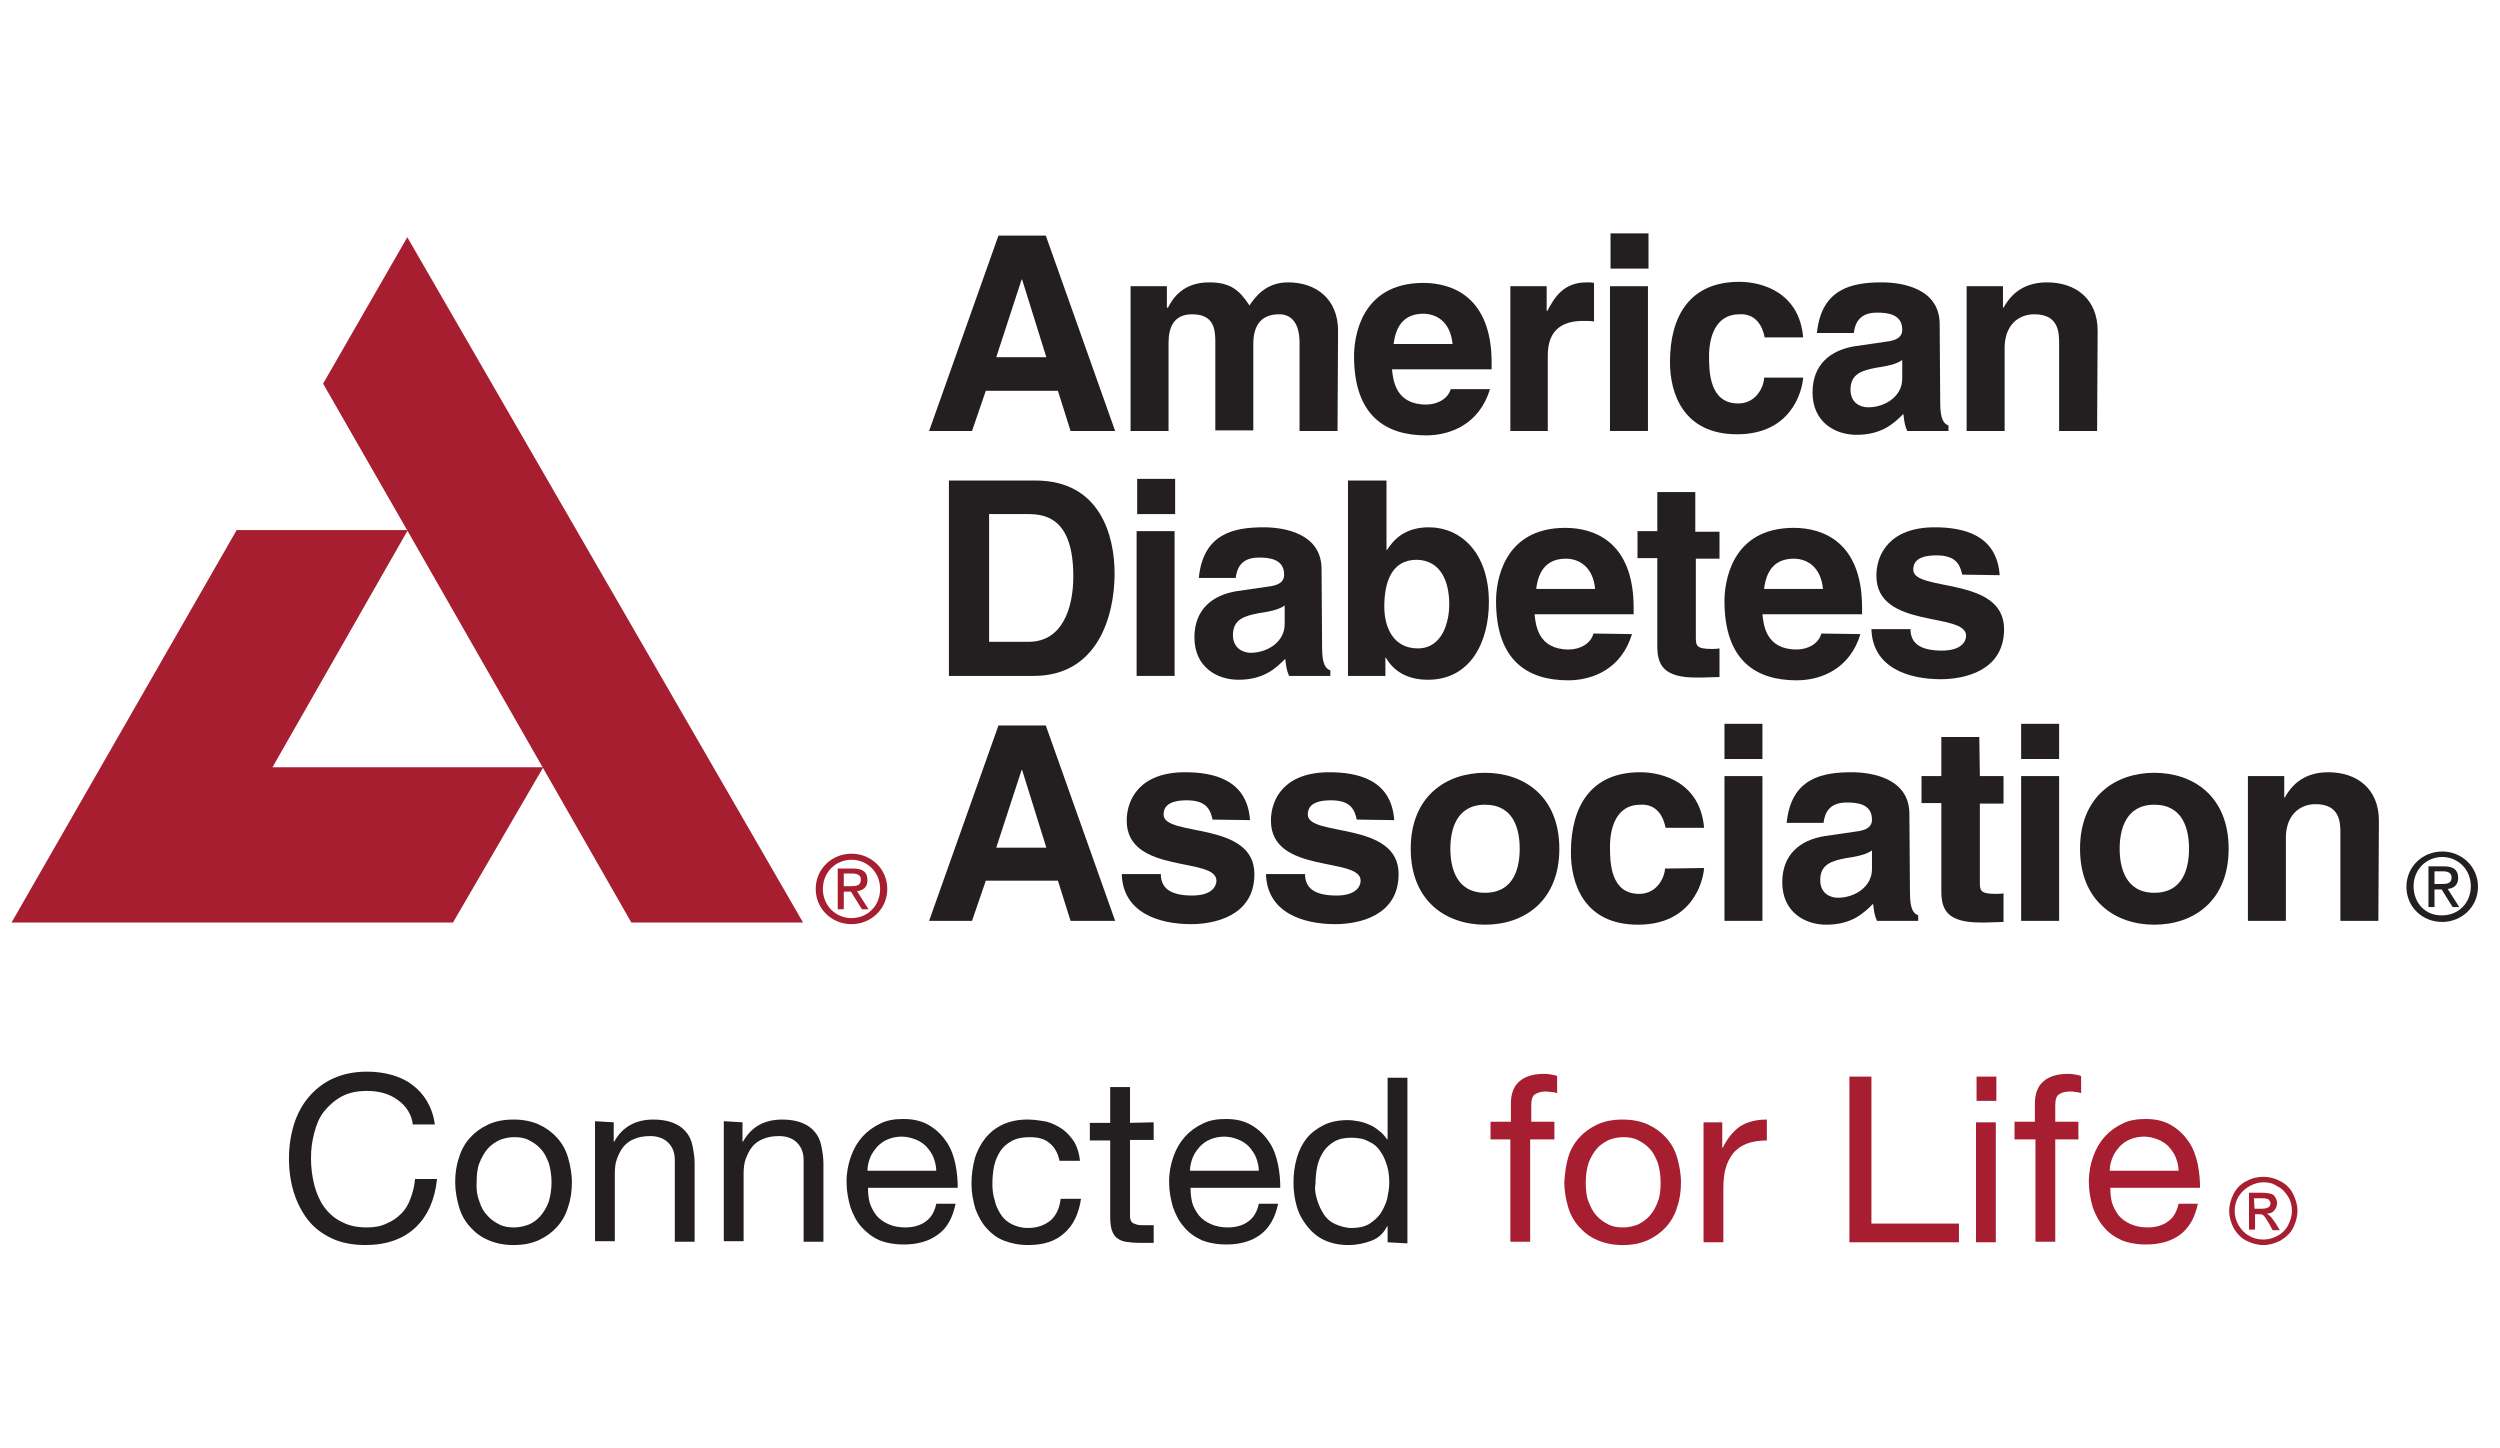 <?xml version="1.0" encoding="utf-8"?>
<!-- Generator: Adobe Illustrator 24.1.2, SVG Export Plug-In . SVG Version: 6.00 Build 0)  -->
<svg version="1.1" xmlns="http://www.w3.org/2000/svg" xmlns:xlink="http://www.w3.org/1999/xlink" x="0px" y="0px"
	 viewBox="0 0 454.2 263.1" style="enable-background:new 0 0 454.2 263.1;" xml:space="preserve">
<style type="text/css">
	.st0{fill-rule:evenodd;clip-rule:evenodd;fill:#A61E30;}
	.st1{fill:#A61E30;}
	.st2{fill-rule:evenodd;clip-rule:evenodd;fill:#231F20;}
	.st3{fill:#231F20;}
</style>
<g id="Layer_1_1_">
	<g>
		<g>
			<g>
				<path class="st0" d="M154.7,167.9c3.5,0,6.5-2.7,6.5-6.4c0-3.7-3-6.4-6.5-6.4c-3.5,0-6.5,2.7-6.5,6.4
					C148.2,165.2,151.2,167.9,154.7,167.9L154.7,167.9z M149.5,161.5c0-3,2.3-5.3,5.2-5.3c2.9,0,5.2,2.3,5.2,5.3
					c0,3.1-2.3,5.3-5.2,5.3C151.8,166.8,149.5,164.5,149.5,161.5L149.5,161.5z M153.3,162h1.3l2,3.2h1.2l-2.1-3.3
					c1.1-0.1,1.9-0.7,1.9-2c0-1.5-0.9-2.1-2.6-2.1h-2.8v7.4h1.1V162L153.3,162z M153.3,161v-2.3h1.5c0.8,0,1.6,0.2,1.6,1.1
					c0,1.1-0.8,1.2-1.8,1.2L153.3,161L153.3,161z"/>
				<polygon class="st1" points="58.7,69.7 74.3,96.9 114.7,167.6 145.9,167.6 74,43.1 				"/>
				<polygon class="st1" points="43,96.3 2.1,167.6 82.3,167.6 98.7,139.4 49.5,139.4 74.1,96.3 				"/>
				<path class="st2" d="M243.1,60.1c0-5.8-4-8.8-9.1-8.8c-4.2,0-6.1,2.9-7,4.2c-1.8-2.8-3.5-4.2-7.3-4.2c-4.7,0-6.6,2.8-7.5,4.6
					H212V52h-6.6v26.3h6.9v-16c0-2.9,1-5.2,4.3-5.2c4.2,0,4.2,3.1,4.2,5.3v15.8h6.9V62.5c0-3.1,1.2-5.4,4.7-5.4c2,0,3.7,1.3,3.7,5.2
					v16h6.9L243.1,60.1L243.1,60.1z"/>
				<path class="st2" d="M274.3,78.3h6.9V64.6c0-2.9,1-6.3,6.4-6.3c0.7,0,1.4,0,2,0.1v-7c-0.4-0.1-0.9-0.1-1.3-0.1
					c-4.2,0-5.8,2.6-7.2,5.2h-0.1V52h-6.6V78.3L274.3,78.3z"/>
				<path class="st2" d="M292.5,52v26.3h6.9V52H292.5L292.5,52z M299.5,42.4h-6.9v6.4h6.9V42.4L299.5,42.4z"/>
				<path class="st2" d="M320.5,68.7c0,1.2-1.2,4.6-4.7,4.6c-5.2,0-5.3-5.7-5.3-8.6c0-3.3,1.1-7.6,5.5-7.6c3.2-0.2,4.3,2.5,4.6,4.2
					h7c-0.7-8.2-7.5-10.1-11.6-10.1c-8.9,0-12.6,6.1-12.6,14.6c0,5.5,2.3,13.1,12.2,13.1c9.7,0,11.8-7.6,12-10.3H320.5L320.5,68.7z"
					/>
				<path class="st2" d="M352.4,58.9c0-6.5-6.8-7.6-10.5-7.6c-5.4,0-11,1.1-11.8,9.2h6.7c0.2-1.5,0.8-3.7,4.2-3.7
					c1.8,0,4.6,0.2,4.6,3.1c0,1.5-1.3,1.9-2.4,2.1l-6.2,0.9c-4.4,0.7-7.7,3.3-7.7,8.4c0,5.4,4.1,7.7,8,7.7c4.7,0,6.9-2.2,8.5-3.8
					c0.2,1.5,0.2,1.9,0.7,3.1h7.5v-1c-0.8-0.3-1.5-1-1.5-4.1L352.4,58.9L352.4,58.9z M345.6,68.8c0,3.2-3.1,5.2-6.2,5.2
					c-1.3,0-3.2-0.7-3.2-3.2c0-2.9,2.1-3.5,4.7-4c2.9-0.4,4-0.9,4.7-1.4L345.6,68.8L345.6,68.8z"/>
				<path class="st2" d="M381.1,60.1c0-5.8-4-8.8-9.2-8.8c-5,0-7,3-7.9,4.6h-0.1V52h-6.6v26.3h6.9V63.2c0-4,2.4-6.1,5.4-6.1
					c4.4,0,4.5,3.3,4.5,5.2v16h6.9L381.1,60.1L381.1,60.1z"/>
				<path class="st2" d="M179.1,71h13.1l2.3,7.3h8.1L190,42.8h-8.6l-12.6,35.5h7.8L179.1,71L179.1,71z M185.6,50.8h0.1l4.4,14.1H181
					L185.6,50.8L185.6,50.8z"/>
				<path class="st2" d="M263.6,70.6c-0.5,1.9-2.5,2.9-4.5,2.9c-5.6,0-6-4.5-6.2-6.4H271v-1.2c0-12-7.2-14.5-12.4-14.5
					c-11.5,0-12.6,10.1-12.6,13.3c0,10.8,5.7,14.4,13.1,14.4c4.5,0,9.7-2.1,11.6-8.4H263.6L263.6,70.6z M253.2,62.5
					c0.4-3.5,2.1-5.5,5.4-5.5c2.2,0,4.9,1.3,5.3,5.5H253.2L253.2,62.5z"/>
				<path class="st2" d="M443.7,167.5c3.5,0,6.5-2.7,6.5-6.4c0-3.7-3-6.4-6.5-6.4c-3.5,0-6.5,2.7-6.5,6.4
					C437.2,164.8,440.1,167.5,443.7,167.5L443.7,167.5z M438.5,161c0-3,2.3-5.3,5.2-5.3c2.9,0,5.2,2.3,5.2,5.3
					c0,3.1-2.3,5.3-5.2,5.3C440.7,166.4,438.5,164.1,438.5,161L438.5,161z M442.3,161.6h1.3l2,3.2h1.2l-2.1-3.3
					c1.1-0.1,1.9-0.7,1.9-2c0-1.5-0.9-2.1-2.6-2.1h-2.8v7.4h1.1L442.3,161.6L442.3,161.6z M442.3,160.6v-2.3h1.5
					c0.8,0,1.6,0.2,1.6,1.1c0,1.1-0.8,1.2-1.8,1.2H442.3L442.3,160.6z"/>
				<path class="st2" d="M432.2,149.1c0-5.8-4-8.8-9.2-8.8c-5,0-7,3-7.9,4.6H415V141h-6.6v26.3h6.9v-15.1c0-4,2.4-6.1,5.4-6.1
					c4.4,0,4.5,3.3,4.5,5.2v16h6.9L432.2,149.1L432.2,149.1z"/>
				<path class="st2" d="M179.1,160h13.1l2.3,7.3h8.1L190,131.8h-8.6l-12.6,35.5h7.8L179.1,160L179.1,160z M185.6,139.9h0.1
					l4.4,14.1H181L185.6,139.9L185.6,139.9z"/>
				<path class="st2" d="M227.1,149c-0.5-7.4-6.7-8.7-11.8-8.7c-8.2,0-10.6,4.9-10.6,8.8c0,9.8,16.3,6.5,16.3,10.9
					c0,1-0.8,2.7-4.4,2.7c-4.3,0-5.7-1.6-5.7-3.9h-7.1c0.2,7,6.7,9.1,12.6,9.1c4.1,0,11.5-1.4,11.5-9.1c0-9.7-16.5-6.7-16.5-10.8
					c0-1.1,0.5-2.6,4.2-2.6c3.7,0,4.3,1.8,4.7,3.5L227.1,149L227.1,149z"/>
				<path class="st2" d="M253.3,149c-0.5-7.4-6.7-8.7-11.8-8.7c-8.2,0-10.6,4.9-10.6,8.8c0,9.8,16.3,6.5,16.3,10.9
					c0,1-0.8,2.7-4.4,2.7c-4.3,0-5.7-1.6-5.7-3.9H230c0.2,7,6.7,9.1,12.6,9.1c4.1,0,11.5-1.4,11.5-9.1c0-9.7-16.5-6.7-16.5-10.8
					c0-1.1,0.5-2.6,4.2-2.6c3.7,0,4.3,1.8,4.7,3.5L253.3,149L253.3,149z"/>
				<path class="st2" d="M283.3,154.2c0-9.5-6.4-13.8-13.5-13.8c-7.1,0-13.5,4.3-13.5,13.8s6.4,13.8,13.5,13.8
					C276.9,168,283.3,163.7,283.3,154.2L283.3,154.2z M276.1,154.2c0,3.4-1,8-6.3,8s-6.3-4.7-6.3-8s1-8,6.3-8
					C275.1,146.2,276.1,150.8,276.1,154.2L276.1,154.2z"/>
				<path class="st2" d="M302.5,157.8c0,1.2-1.2,4.6-4.7,4.6c-5.2,0-5.3-5.7-5.3-8.6c0-3.3,1.1-7.6,5.5-7.6c3.2-0.2,4.3,2.5,4.6,4.2
					h7c-0.7-8.2-7.5-10.1-11.6-10.1c-8.9,0-12.6,6.1-12.6,14.6c0,5.5,2.3,13.1,12.2,13.1c9.7,0,11.8-7.6,12-10.3L302.5,157.8
					L302.5,157.8z"/>
				<path class="st2" d="M313.3,141v26.3h6.9V141H313.3L313.3,141z M320.2,131.5h-6.9v6.4h6.9V131.5L320.2,131.5z"/>
				<path class="st2" d="M346.9,147.9c0-6.5-6.8-7.6-10.5-7.6c-5.4,0-11,1.1-11.8,9.2h6.7c0.2-1.5,0.8-3.7,4.2-3.7
					c1.8,0,4.6,0.2,4.6,3.1c0,1.5-1.3,1.9-2.4,2.1l-6.2,0.9c-4.4,0.7-7.7,3.3-7.7,8.4c0,5.4,4.1,7.7,8,7.7c4.7,0,6.9-2.2,8.5-3.8
					c0.2,1.5,0.2,1.9,0.7,3.1h7.5v-1c-0.8-0.3-1.5-1-1.5-4.1L346.9,147.9L346.9,147.9z M340.1,157.9c0,3.2-3.1,5.2-6.2,5.2
					c-1.3,0-3.2-0.7-3.2-3.2c0-2.9,2.1-3.5,4.7-4c2.9-0.4,4-0.9,4.7-1.4L340.1,157.9L340.1,157.9z"/>
				<path class="st2" d="M359.6,133.9h-6.9v7.1h-3.6v4.9h3.6v16c0,3.4,1.1,5.7,7.1,5.7h0.9c1.1,0,2.2-0.1,3.3-0.1v-5.2
					c-0.5,0.1-1,0.1-1.4,0.1c-2.8,0-2.9-0.6-2.9-2.1V146h4.3V141h-4.3L359.6,133.9L359.6,133.9z"/>
				<path class="st2" d="M367.2,141v26.3h6.9V141H367.2L367.2,141z M374.1,131.5h-6.9v6.4h6.9V131.5L374.1,131.5z"/>
				<path class="st2" d="M404.9,154.2c0-9.5-6.4-13.8-13.5-13.8s-13.5,4.3-13.5,13.8s6.4,13.8,13.5,13.8S404.9,163.7,404.9,154.2
					L404.9,154.2z M397.7,154.2c0,3.4-1,8-6.3,8c-5.3,0-6.3-4.7-6.3-8s1-8,6.3-8C396.7,146.2,397.7,150.8,397.7,154.2L397.7,154.2z"
					/>
				<path class="st2" d="M172.4,122.8h15.4c11.7,0,14.7-11,14.7-18.6c0-6.7-2.5-16.9-14.4-16.9h-15.7L172.4,122.8L172.4,122.8z
					 M179.7,93.4h7.1c3.2,0,8.2,0.8,8.2,11.3c0,5.8-2,11.9-8.1,11.9h-7.2L179.7,93.4L179.7,93.4z"/>
				<path class="st2" d="M206.5,96.5v26.3h6.9V96.5H206.5L206.5,96.5z M213.5,87h-6.9v6.4h6.9V87L213.5,87z"/>
				<path class="st2" d="M263.3,109.8c0,3.1-1.2,8-5.7,8c-4.4,0-6.1-3.7-6.1-7.6c0-4.2,1.2-8.5,5.9-8.5
					C261.8,101.8,263.3,105.7,263.3,109.8L263.3,109.8z M251.8,87.3h-6.9v35.5h6.8v-3.3h0.1c1.7,3,4.7,4,7.6,4
					c7.8,0,11.1-6.9,11.1-14.1c0-9.1-5.2-13.6-10.9-13.6c-4.5,0-6.5,2.4-7.6,4.1h-0.1V87.3L251.8,87.3z"/>
				<path class="st2" d="M308,89.4h-6.9v7.1h-3.6v4.9h3.6v16c0,3.4,1.1,5.7,7.1,5.7h0.9c1.1,0,2.2-0.1,3.3-0.1v-5.2
					c-0.5,0.1-1,0.1-1.4,0.1c-2.8,0-2.9-0.6-2.9-2.1v-14.3h4.3v-4.9H308L308,89.4L308,89.4z"/>
				<path class="st2" d="M330.9,115.1c-0.5,1.9-2.5,2.9-4.5,2.9c-5.6,0-6-4.5-6.2-6.4h18.1v-1.2c0-12-7.2-14.5-12.4-14.5
					c-11.5,0-12.6,10.1-12.6,13.3c0,10.8,5.7,14.4,13.1,14.4c4.5,0,9.7-2.1,11.6-8.4L330.9,115.1L330.9,115.1z M320.5,107
					c0.4-3.5,2.1-5.5,5.4-5.5c2.2,0,4.9,1.3,5.3,5.5H320.5L320.5,107z"/>
				<path class="st2" d="M240.1,103.4c0-6.5-6.8-7.6-10.5-7.6c-5.4,0-11,1.1-11.8,9.2h6.7c0.2-1.5,0.8-3.7,4.2-3.7
					c1.8,0,4.6,0.2,4.6,3.1c0,1.5-1.3,1.9-2.4,2.1l-6.2,0.9c-4.4,0.7-7.7,3.3-7.7,8.4c0,5.4,4.1,7.7,8,7.7c4.7,0,6.9-2.2,8.5-3.8
					c0.2,1.5,0.2,1.9,0.7,3.1h7.5v-1c-0.8-0.3-1.5-1-1.5-4.1L240.1,103.4L240.1,103.4z M233.4,113.4c0,3.2-3.1,5.2-6.2,5.2
					c-1.3,0-3.2-0.8-3.2-3.2c0-2.9,2.1-3.5,4.7-4c2.9-0.4,4-0.9,4.7-1.4L233.4,113.4L233.4,113.4z"/>
				<path class="st2" d="M289.5,115.1c-0.5,1.9-2.5,2.9-4.5,2.9c-5.6,0-6-4.5-6.2-6.4h18v-1.2c0-12-7.2-14.5-12.4-14.5
					c-11.5,0-12.6,10.1-12.6,13.3c0,10.8,5.7,14.4,13.1,14.4c4.5,0,9.7-2.1,11.6-8.4L289.5,115.1L289.5,115.1z M279.1,107
					c0.4-3.5,2.1-5.5,5.4-5.5c2.2,0,4.9,1.3,5.3,5.5H279.1L279.1,107z"/>
				<path class="st2" d="M363.3,104.5c-0.5-7.4-6.7-8.7-11.8-8.7c-8.2,0-10.6,4.9-10.6,8.8c0,9.8,16.3,6.5,16.3,10.9
					c0,1-0.8,2.7-4.4,2.7c-4.3,0-5.7-1.6-5.7-3.9H340c0.2,7,6.7,9.1,12.6,9.1c4.1,0,11.5-1.4,11.5-9.1c0-9.7-16.5-6.7-16.5-10.8
					c0-1.1,0.5-2.6,4.2-2.6s4.3,1.8,4.7,3.5L363.3,104.5L363.3,104.5z"/>
			</g>
			<g>
				<path class="st3" d="M72.2,199.8c-1.5-1.1-3.4-1.6-5.5-1.6c-1.8,0-3.3,0.3-4.6,1c-1.3,0.7-2.3,1.6-3.2,2.7s-1.4,2.4-1.8,3.9
					c-0.4,1.5-0.6,3-0.6,4.6c0,1.7,0.2,3.3,0.6,4.9c0.4,1.5,1,2.9,1.8,4c0.8,1.1,1.9,2.1,3.2,2.7c1.3,0.7,2.8,1,4.6,1
					c1.3,0,2.5-0.2,3.5-0.7c1-0.4,1.9-1,2.7-1.8c0.8-0.8,1.3-1.7,1.7-2.8c0.4-1.1,0.7-2.2,0.8-3.5h4c-0.4,3.8-1.7,6.7-3.9,8.8
					c-2.2,2.1-5.3,3.2-9.1,3.2c-2.3,0-4.4-0.4-6.1-1.2s-3.2-1.9-4.3-3.3c-1.1-1.4-2-3.1-2.6-5c-0.6-1.9-0.9-4-0.9-6.2
					c0-2.2,0.3-4.2,0.9-6.2c0.6-1.9,1.5-3.6,2.7-5c1.2-1.4,2.7-2.6,4.5-3.4c1.8-0.8,3.8-1.2,6.1-1.2c1.6,0,3.1,0.2,4.5,0.6
					c1.4,0.4,2.7,1,3.7,1.8c1.1,0.8,2,1.8,2.7,3c0.7,1.2,1.2,2.6,1.4,4.2h-4C74.8,202.5,73.8,200.9,72.2,199.8z"/>
				<path class="st3" d="M83.4,210.3c0.4-1.4,1.1-2.6,2-3.6c0.9-1,2-1.8,3.3-2.4s2.8-0.9,4.6-0.9c1.7,0,3.3,0.3,4.6,0.9
					c1.3,0.6,2.4,1.4,3.3,2.4c0.9,1,1.6,2.2,2,3.6c0.4,1.4,0.7,2.9,0.7,4.5c0,1.6-0.2,3.1-0.7,4.5c-0.4,1.4-1.1,2.6-2,3.6
					c-0.9,1-2,1.8-3.3,2.4c-1.3,0.6-2.8,0.9-4.6,0.9c-1.7,0-3.2-0.3-4.6-0.9s-2.4-1.4-3.3-2.4c-0.9-1-1.6-2.2-2-3.6
					c-0.4-1.4-0.7-2.9-0.7-4.5C82.7,213.2,82.9,211.7,83.4,210.3z M87.1,218.3c0.3,1,0.8,1.9,1.5,2.6c0.6,0.7,1.4,1.2,2.2,1.6
					c0.8,0.4,1.7,0.5,2.6,0.5c0.9,0,1.8-0.2,2.6-0.5s1.6-0.9,2.2-1.6c0.6-0.7,1.1-1.5,1.5-2.6c0.3-1,0.5-2.2,0.5-3.5
					s-0.2-2.5-0.5-3.5c-0.4-1-0.8-1.9-1.5-2.6c-0.6-0.7-1.4-1.2-2.2-1.6c-0.8-0.4-1.7-0.5-2.6-0.5c-0.9,0-1.8,0.2-2.6,0.5
					c-0.8,0.4-1.6,0.9-2.2,1.6c-0.6,0.7-1.1,1.6-1.5,2.6c-0.4,1-0.5,2.2-0.5,3.5C86.5,216.1,86.7,217.3,87.1,218.3z"/>
				<path class="st3" d="M111.5,203.9v3.5h0.1c1.5-2.7,3.9-4,7.1-4c1.4,0,2.6,0.2,3.6,0.6c1,0.4,1.7,0.9,2.3,1.6s1,1.5,1.2,2.5
					c0.2,1,0.4,2.1,0.4,3.2v14.3h-3.6v-14.8c0-1.4-0.4-2.4-1.2-3.2c-0.8-0.8-1.9-1.2-3.3-1.2c-1.1,0-2.1,0.2-2.8,0.5
					c-0.8,0.3-1.5,0.8-2,1.4c-0.5,0.6-0.9,1.4-1.2,2.2c-0.3,0.8-0.4,1.7-0.4,2.7v12.3h-3.6v-21.8L111.5,203.9L111.5,203.9z"/>
				<path class="st3" d="M134.9,203.9v3.5h0.1c1.5-2.7,3.9-4,7.1-4c1.4,0,2.6,0.2,3.6,0.6c1,0.4,1.7,0.9,2.3,1.6
					c0.6,0.7,1,1.5,1.2,2.5c0.2,1,0.4,2.1,0.4,3.2v14.3H146v-14.8c0-1.4-0.4-2.4-1.2-3.2s-1.9-1.2-3.3-1.2c-1.1,0-2.1,0.2-2.8,0.5
					c-0.8,0.3-1.5,0.8-2,1.4c-0.5,0.6-0.9,1.4-1.2,2.2c-0.3,0.8-0.4,1.7-0.4,2.7v12.3h-3.6v-21.8L134.9,203.9L134.9,203.9z"/>
				<path class="st3" d="M170.4,224.3c-1.6,1.2-3.7,1.8-6.2,1.8c-1.7,0-3.3-0.3-4.5-0.8c-1.3-0.6-2.3-1.4-3.2-2.4
					c-0.9-1-1.5-2.2-2-3.6c-0.4-1.4-0.7-2.9-0.7-4.6c0-1.7,0.3-3.2,0.8-4.6c0.5-1.4,1.2-2.6,2.1-3.6c0.9-1,2-1.8,3.3-2.4
					c1.2-0.6,2.6-0.8,4.1-0.8c2,0,3.5,0.4,4.8,1.2c1.3,0.8,2.3,1.8,3.1,3c0.8,1.2,1.3,2.6,1.6,4.1c0.3,1.5,0.4,2.9,0.4,4.2h-16.3
					c0,1,0.1,1.9,0.3,2.7c0.3,0.9,0.7,1.6,1.2,2.3c0.6,0.7,1.3,1.2,2.2,1.6c0.9,0.4,1.9,0.6,3.1,0.6c1.5,0,2.8-0.4,3.7-1.1
					c1-0.7,1.6-1.8,1.9-3.2h3.5C173.1,221.2,172.1,223.1,170.4,224.3z M169.6,210.3c-0.3-0.8-0.8-1.4-1.3-2c-0.5-0.5-1.2-1-2-1.3
					c-0.8-0.3-1.6-0.5-2.5-0.5c-0.9,0-1.8,0.2-2.5,0.5c-0.8,0.3-1.4,0.8-1.9,1.3c-0.5,0.6-1,1.2-1.3,2c-0.3,0.8-0.5,1.5-0.5,2.4
					h12.5C170.1,211.9,169.9,211.1,169.6,210.3z"/>
				<path class="st3" d="M190.7,207.7c-0.9-0.8-2.1-1.1-3.6-1.1c-1.3,0-2.4,0.2-3.3,0.7c-0.9,0.5-1.6,1.1-2.1,1.9
					c-0.5,0.8-0.9,1.7-1.1,2.7c-0.2,1-0.3,2.1-0.3,3.2c0,1,0.1,2,0.4,2.9c0.2,1,0.6,1.8,1.1,2.6c0.5,0.8,1.2,1.4,2,1.8
					c0.8,0.4,1.8,0.7,2.9,0.7c1.8,0,3.1-0.5,4.2-1.4c1-0.9,1.6-2.2,1.8-3.9h3.7c-0.4,2.7-1.4,4.8-3,6.2c-1.6,1.5-3.8,2.2-6.6,2.2
					c-1.7,0-3.1-0.3-4.4-0.8c-1.3-0.5-2.3-1.3-3.2-2.3s-1.5-2.2-2-3.5c-0.4-1.4-0.7-2.9-0.7-4.5c0-1.6,0.2-3.1,0.6-4.6
					c0.4-1.4,1.1-2.7,1.9-3.7c0.9-1.1,1.9-1.9,3.2-2.5c1.3-0.6,2.8-0.9,4.5-0.9c1.2,0,2.4,0.2,3.5,0.4c1.1,0.3,2,0.8,2.9,1.4
					c0.8,0.6,1.5,1.4,2.1,2.3c0.5,0.9,0.9,2.1,1,3.4h-3.7C192.2,209.5,191.6,208.4,190.7,207.7z"/>
				<path class="st3" d="M209.6,203.9v3.2h-4.3v13.5c0,0.4,0,0.8,0.1,1c0.1,0.3,0.2,0.4,0.4,0.6c0.2,0.1,0.5,0.2,0.8,0.3
					c0.4,0.1,0.8,0.1,1.4,0.1h1.6v3.2h-2.7c-0.9,0-1.7-0.1-2.4-0.2c-0.7-0.1-1.2-0.4-1.6-0.7s-0.7-0.8-0.9-1.4
					c-0.2-0.6-0.3-1.4-0.3-2.4v-13.9H198v-3.2h3.7v-6.5h3.6v6.5L209.6,203.9L209.6,203.9z"/>
				<path class="st3" d="M229,224.3c-1.6,1.2-3.7,1.8-6.2,1.8c-1.7,0-3.3-0.3-4.5-0.8c-1.3-0.6-2.4-1.4-3.2-2.4
					c-0.9-1-1.5-2.2-2-3.6c-0.4-1.4-0.7-2.9-0.7-4.6c0-1.7,0.3-3.2,0.8-4.6c0.5-1.4,1.2-2.6,2.1-3.6c0.9-1,2-1.8,3.3-2.4
					c1.2-0.6,2.6-0.8,4.1-0.8c2,0,3.5,0.4,4.8,1.2c1.3,0.8,2.3,1.8,3.1,3c0.8,1.2,1.3,2.6,1.6,4.1c0.3,1.5,0.4,2.9,0.4,4.2h-16.3
					c0,1,0.1,1.9,0.3,2.7s0.7,1.6,1.2,2.3c0.6,0.7,1.3,1.2,2.2,1.6c0.9,0.4,1.9,0.6,3.1,0.6c1.5,0,2.8-0.4,3.7-1.1
					c1-0.7,1.6-1.8,1.9-3.2h3.5C231.7,221.2,230.6,223.1,229,224.3z M228.2,210.3c-0.3-0.8-0.8-1.4-1.3-2c-0.5-0.5-1.2-1-2-1.3
					c-0.8-0.3-1.6-0.5-2.5-0.5c-0.9,0-1.8,0.2-2.5,0.5c-0.8,0.3-1.4,0.8-1.9,1.3c-0.5,0.6-1,1.2-1.3,2c-0.3,0.8-0.5,1.5-0.5,2.4
					h12.5C228.7,211.9,228.5,211.1,228.2,210.3z"/>
				<path class="st3" d="M252.1,225.7v-2.9H252c-0.6,1.2-1.5,2.1-2.8,2.6c-1.3,0.5-2.7,0.8-4.2,0.8c-1.7,0-3.1-0.3-4.4-0.9
					s-2.3-1.5-3.1-2.5s-1.5-2.2-1.9-3.6c-0.4-1.4-0.6-2.8-0.6-4.4c0-1.5,0.2-3,0.6-4.4s1-2.6,1.8-3.6c0.8-1,1.9-1.8,3.1-2.4
					c1.2-0.6,2.7-0.9,4.4-0.9c0.6,0,1.2,0.1,1.8,0.2c0.7,0.1,1.3,0.3,2,0.6c0.7,0.3,1.2,0.6,1.8,1.1c0.6,0.4,1.1,1,1.5,1.6h0.1
					v-11.2h3.6v30.1L252.1,225.7L252.1,225.7z M239.3,218c0.3,1,0.7,1.8,1.2,2.6c0.5,0.8,1.2,1.4,2.1,1.8c0.9,0.4,1.9,0.7,3,0.7
					c1.2,0,2.2-0.2,3.1-0.7c0.8-0.5,1.5-1.1,2.1-1.9c0.5-0.8,0.9-1.6,1.2-2.6c0.2-1,0.4-2,0.4-3c0-1.1-0.1-2.1-0.4-3.1
					c-0.3-1-0.7-1.9-1.2-2.6c-0.5-0.8-1.2-1.4-2.1-1.8c-0.9-0.5-1.9-0.7-3.2-0.7c-1.2,0-2.2,0.2-3.1,0.7c-0.8,0.5-1.5,1.1-2,1.9
					c-0.5,0.8-0.9,1.7-1.1,2.7c-0.2,1-0.3,2.1-0.3,3.1C238.8,216,239,217,239.3,218z"/>
				<path class="st1" d="M270.8,207v-3.2h3.7v-3.3c0-1.8,0.5-3.1,1.5-4s2.5-1.4,4.5-1.4c0.3,0,0.7,0,1.2,0.1
					c0.4,0.1,0.8,0.1,1.2,0.3v3.1c-0.3-0.1-0.7-0.2-1-0.2s-0.7-0.1-1-0.1c-0.9,0-1.5,0.2-2,0.5c-0.5,0.3-0.7,1-0.7,2v3h4.2v3.2H278
					v18.6h-3.6V207C274.4,207,270.8,207,270.8,207z"/>
				<path class="st1" d="M284.9,210.3c0.4-1.4,1.1-2.6,2-3.6c0.9-1,2-1.8,3.3-2.4s2.8-0.9,4.6-0.9c1.7,0,3.3,0.3,4.6,0.9
					c1.3,0.6,2.4,1.4,3.3,2.4c0.9,1,1.6,2.2,2,3.6c0.4,1.4,0.7,2.9,0.7,4.5c0,1.6-0.2,3.1-0.7,4.5c-0.4,1.4-1.1,2.6-2,3.6
					c-0.9,1-2,1.8-3.3,2.4c-1.3,0.6-2.8,0.9-4.6,0.9c-1.7,0-3.2-0.3-4.6-0.9s-2.4-1.4-3.3-2.4c-0.9-1-1.6-2.2-2-3.6
					c-0.4-1.4-0.7-2.9-0.7-4.5C284.3,213.2,284.5,211.7,284.9,210.3z M288.6,218.3c0.4,1,0.8,1.9,1.5,2.6c0.6,0.7,1.4,1.2,2.2,1.6
					c0.8,0.4,1.7,0.5,2.6,0.5c0.9,0,1.8-0.2,2.6-0.5c0.8-0.4,1.6-0.9,2.2-1.6c0.6-0.7,1.1-1.5,1.5-2.6c0.4-1,0.5-2.2,0.5-3.5
					s-0.2-2.5-0.5-3.5c-0.4-1-0.8-1.9-1.5-2.6c-0.6-0.7-1.4-1.2-2.2-1.6c-0.8-0.4-1.7-0.5-2.6-0.5c-0.9,0-1.8,0.2-2.6,0.5
					c-0.8,0.4-1.6,0.9-2.2,1.6c-0.6,0.7-1.1,1.6-1.5,2.6c-0.3,1-0.5,2.2-0.5,3.5C288.1,216.1,288.2,217.3,288.6,218.3z"/>
				<path class="st1" d="M312.9,203.9v4.6h0.1c0.9-1.8,2-3.1,3.2-3.9c1.3-0.8,2.9-1.2,4.8-1.2v3.8c-1.4,0-2.7,0.2-3.7,0.6
					c-1,0.4-1.8,1-2.4,1.7c-0.6,0.8-1.1,1.7-1.4,2.8c-0.3,1.1-0.4,2.3-0.4,3.7v9.7h-3.6v-21.8C309.5,203.9,312.9,203.9,312.9,203.9z
					"/>
				<path class="st1" d="M340,195.6v26.7h15.9v3.4H336v-30.1H340z"/>
				<path class="st1" d="M359.1,200v-4.4h3.6v4.4H359.1z M362.6,203.9v21.8H359v-21.8C359,203.9,362.6,203.9,362.6,203.9z"/>
				<path class="st1" d="M366,207v-3.2h3.7v-3.3c0-1.8,0.5-3.1,1.5-4s2.5-1.4,4.5-1.4c0.3,0,0.7,0,1.2,0.1c0.4,0.1,0.8,0.1,1.2,0.3
					v3.1c-0.3-0.1-0.7-0.2-1-0.2c-0.4-0.1-0.7-0.1-1-0.1c-0.9,0-1.5,0.2-2,0.5c-0.5,0.3-0.7,1-0.7,2v3h4.2v3.2h-4.2v18.6h-3.6V207
					C369.7,207,366,207,366,207z"/>
				<path class="st1" d="M396.1,224.3c-1.6,1.2-3.7,1.8-6.2,1.8c-1.7,0-3.3-0.3-4.5-0.8c-1.3-0.6-2.4-1.4-3.2-2.4
					c-0.9-1-1.5-2.2-2-3.6c-0.4-1.4-0.7-2.9-0.7-4.6c0-1.7,0.3-3.2,0.8-4.6c0.5-1.4,1.2-2.6,2.1-3.6c0.9-1,2-1.8,3.3-2.4
					c1.2-0.6,2.6-0.8,4.1-0.8c2,0,3.5,0.4,4.8,1.2c1.3,0.8,2.3,1.8,3.1,3c0.8,1.2,1.3,2.6,1.6,4.1c0.3,1.5,0.4,2.9,0.4,4.2h-16.3
					c0,1,0.1,1.9,0.3,2.7c0.3,0.9,0.7,1.6,1.2,2.3c0.6,0.7,1.3,1.2,2.2,1.6c0.9,0.4,1.9,0.6,3.1,0.6c1.5,0,2.8-0.4,3.7-1.1
					c1-0.7,1.6-1.8,1.9-3.2h3.5C398.8,221.2,397.7,223.1,396.1,224.3z M395.3,210.3c-0.3-0.8-0.8-1.4-1.3-2c-0.5-0.5-1.2-1-2-1.3
					c-0.8-0.3-1.6-0.5-2.5-0.5c-0.9,0-1.8,0.2-2.5,0.5c-0.8,0.3-1.4,0.8-1.9,1.3c-0.5,0.6-1,1.2-1.3,2c-0.3,0.8-0.5,1.5-0.5,2.4
					h12.5C395.8,211.9,395.6,211.1,395.3,210.3z"/>
			</g>
		</g>
		<g>
			<path class="st1" d="M411.3,213.8c1,0,2.1,0.3,3,0.8c1,0.5,1.8,1.3,2.3,2.3c0.5,1,0.8,2,0.8,3.1c0,1.1-0.3,2.1-0.8,3.1
				c-0.5,1-1.3,1.7-2.3,2.3c-1,0.5-2,0.8-3.1,0.8c-1.1,0-2.1-0.3-3.1-0.8c-1-0.5-1.7-1.3-2.3-2.3c-0.5-1-0.8-2-0.8-3.1
				c0-1.1,0.3-2.1,0.8-3.1c0.5-1,1.3-1.8,2.3-2.3C409.2,214,410.2,213.8,411.3,213.8z M411.3,214.8c-0.9,0-1.7,0.2-2.6,0.7
				s-1.5,1.1-2,1.9c-0.5,0.8-0.7,1.7-0.7,2.6c0,0.9,0.2,1.7,0.7,2.6c0.5,0.8,1.1,1.5,1.9,1.9c0.8,0.5,1.7,0.7,2.6,0.7
				s1.7-0.2,2.6-0.7c0.8-0.4,1.5-1.1,1.9-1.9c0.4-0.8,0.7-1.7,0.7-2.6c0-0.9-0.2-1.8-0.7-2.6c-0.5-0.8-1.1-1.5-2-1.9
				C413,215,412.2,214.8,411.3,214.8z M408.6,223.4v-6.7h2.3c0.8,0,1.4,0.1,1.7,0.2c0.4,0.1,0.6,0.3,0.8,0.7c0.2,0.3,0.3,0.6,0.3,1
				c0,0.5-0.2,0.9-0.5,1.3c-0.3,0.4-0.8,0.6-1.4,0.6c0.2,0.1,0.4,0.2,0.6,0.4c0.3,0.3,0.6,0.7,1,1.3l0.8,1.3h-1.3l-0.6-1.1
				c-0.5-0.8-0.8-1.4-1.1-1.6c-0.2-0.2-0.5-0.2-0.9-0.2h-0.6v2.8L408.6,223.4L408.6,223.4z M409.6,219.6h1.3c0.6,0,1-0.1,1.3-0.3
				c0.2-0.2,0.3-0.4,0.3-0.7c0-0.2-0.1-0.4-0.2-0.5c-0.1-0.2-0.3-0.3-0.5-0.3c-0.2-0.1-0.5-0.1-1.1-0.1h-1.2L409.6,219.6
				L409.6,219.6z"/>
		</g>
	</g>
</g>
</svg>

